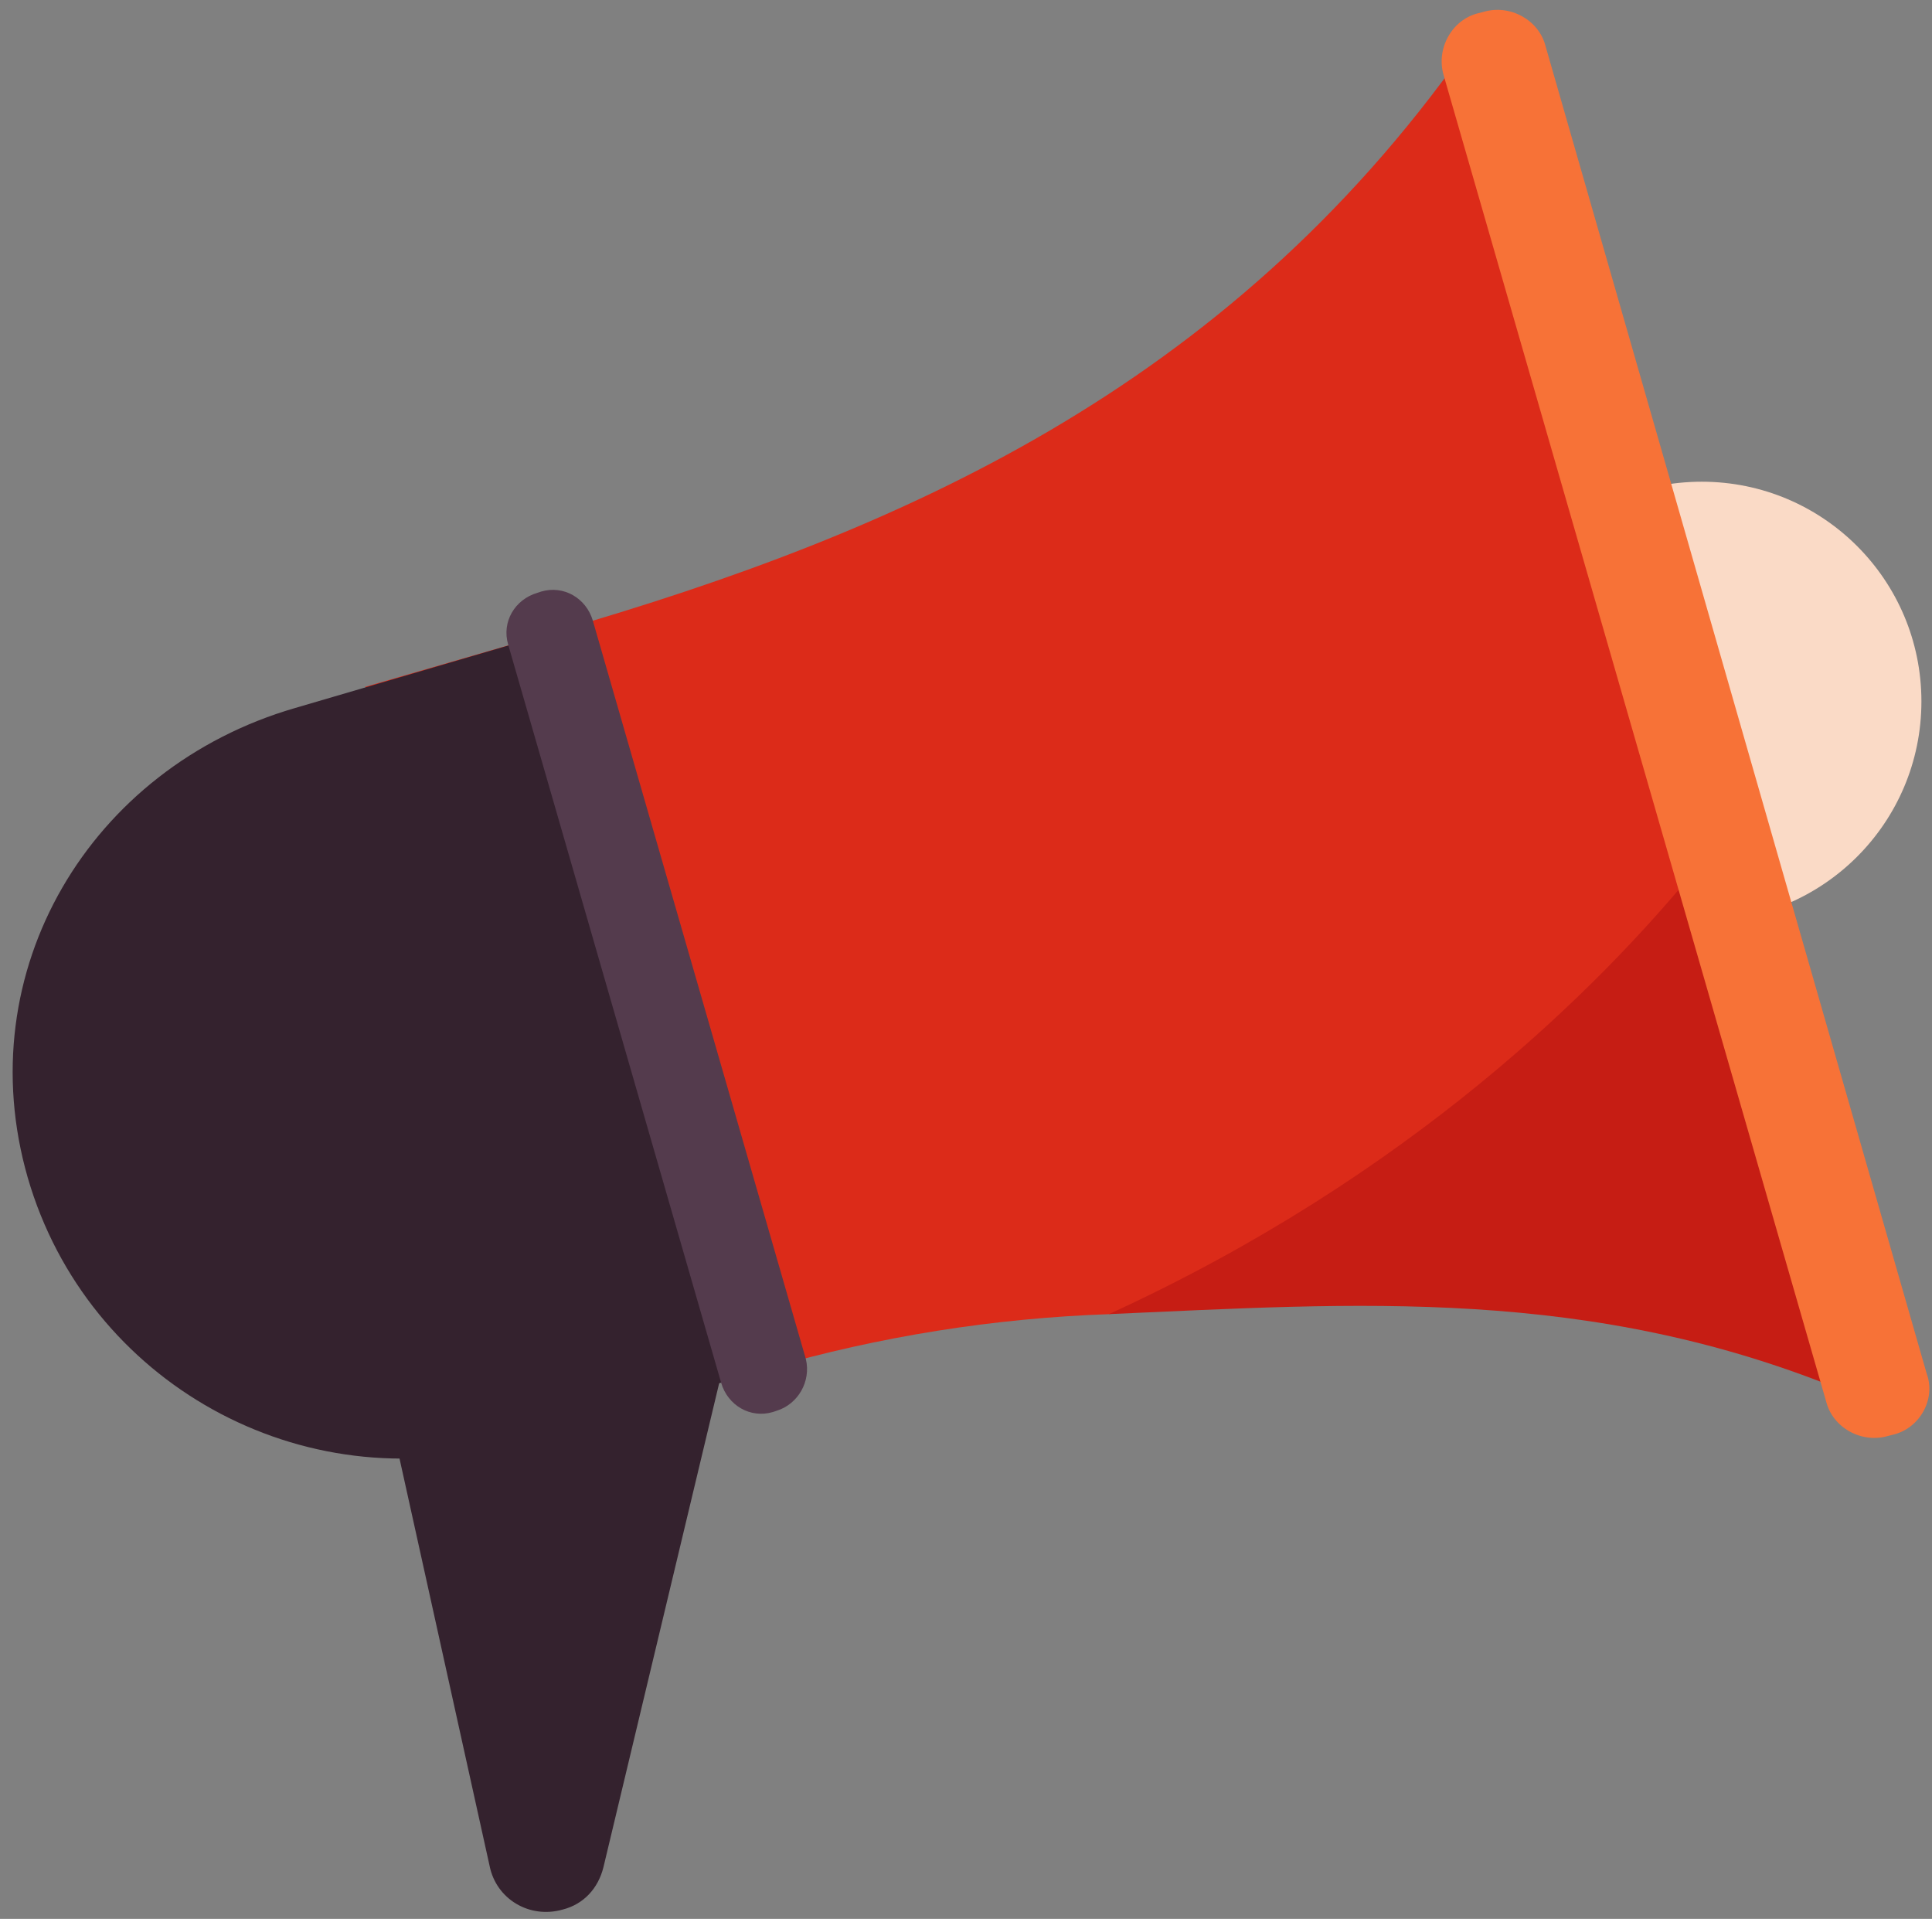 <svg xmlns="http://www.w3.org/2000/svg" xmlns:xlink="http://www.w3.org/1999/xlink" id="Ebene_1" x="0px" y="0px" viewBox="0 0 146 145" style="enable-background:new 0 0 146 145;" xml:space="preserve">
<rect x="0" y="0" width="146" height="145" fill="#808080" stroke="none"/>
<style type="text/css">
	.st0{fill:#FADAC6;}
	.st1{fill:#DC2B19;}
	.st2{fill:#C61D14;}
	.st3{fill:#34222E;}
	.st4{fill:#543B4D;}
	.st5{fill:none;stroke:#FFFFFF;stroke-width:4;stroke-linecap:round;stroke-linejoin:round;stroke-miterlimit:10;}
	.st6{fill:none;stroke:#776277;stroke-width:4.297;stroke-linecap:round;stroke-linejoin:round;stroke-miterlimit:10;}
	.st7{fill:#F77237;}
	.st8{fill:none;stroke:#F77237;stroke-width:3.379;stroke-linecap:round;stroke-linejoin:round;stroke-miterlimit:10;}
</style>
<g id="Sensibilisierung_3_">
	<g>
		<circle class="st0" cx="128.6" cy="53" r="16.6"></circle>
		<g>
			<path class="st1" d="M125.1,54L110.7,3.8l0,0C92.6,29.4,68,40.2,42.1,47.7l-14.5,4.2l16,55.7l14.5-4.2c8.3-2.4,17-3.8,25.8-4.1     c22.6-10.3,37-24.5,44.6-33.8L125.1,54z"></path>
			<path class="st2" d="M83.8,99.3c18.5-0.8,36.4-2.2,56,6l-0.4-1.3l-11.1-38.5C120.8,74.7,106.5,88.9,83.8,99.3z"></path>
		</g>
		<path class="st3" d="M55.8,104.1l-17.4,5C22.8,113.5,6.6,104.5,2.1,89l0,0c-4.5-15.6,4.7-31,20.2-35.5l17.4-5.1L55.8,104.1z"></path>
		<path class="st4" d="M58.7,106.6l-0.3,0.1c-1.7,0.5-3.4-0.5-3.9-2.2L38.4,48.7c-0.5-1.7,0.5-3.4,2.2-3.9l0.3-0.1    c1.7-0.5,3.4,0.5,3.9,2.2l16.1,55.8C61.3,104.4,60.3,106.1,58.7,106.6z"></path>
		<path class="st3" d="M54.4,104.3l-8.8,36.8c-0.4,1.6-1.5,2.8-3.1,3.2h0c-2.5,0.7-5-0.8-5.5-3.3l-6.9-31.2L54.4,104.3z"></path>
		<path class="st5" d="M102.7,24.9"></path>
		<path class="st5" d="M61.6,52.6"></path>
		<path class="st6" d="M12.5,86.7"></path>
		<path class="st6" d="M28.8,61.3"></path>
		<path class="st7" d="M143.1,108.4l-0.4,0.1c-2,0.6-4.2-0.6-4.7-2.6L109.1,5.7c-0.6-2,0.6-4.2,2.6-4.7l0.4-0.1    c2-0.6,4.2,0.6,4.7,2.6l28.8,100.3C146.3,105.7,145.1,107.9,143.1,108.4z"></path>
	</g>
	<path class="st8" d="M74.5,22.5"></path>
	<path class="st8" d="M139,126.3"></path>
	<path class="st8" d="M93,105.3"></path>
</g>
</svg>